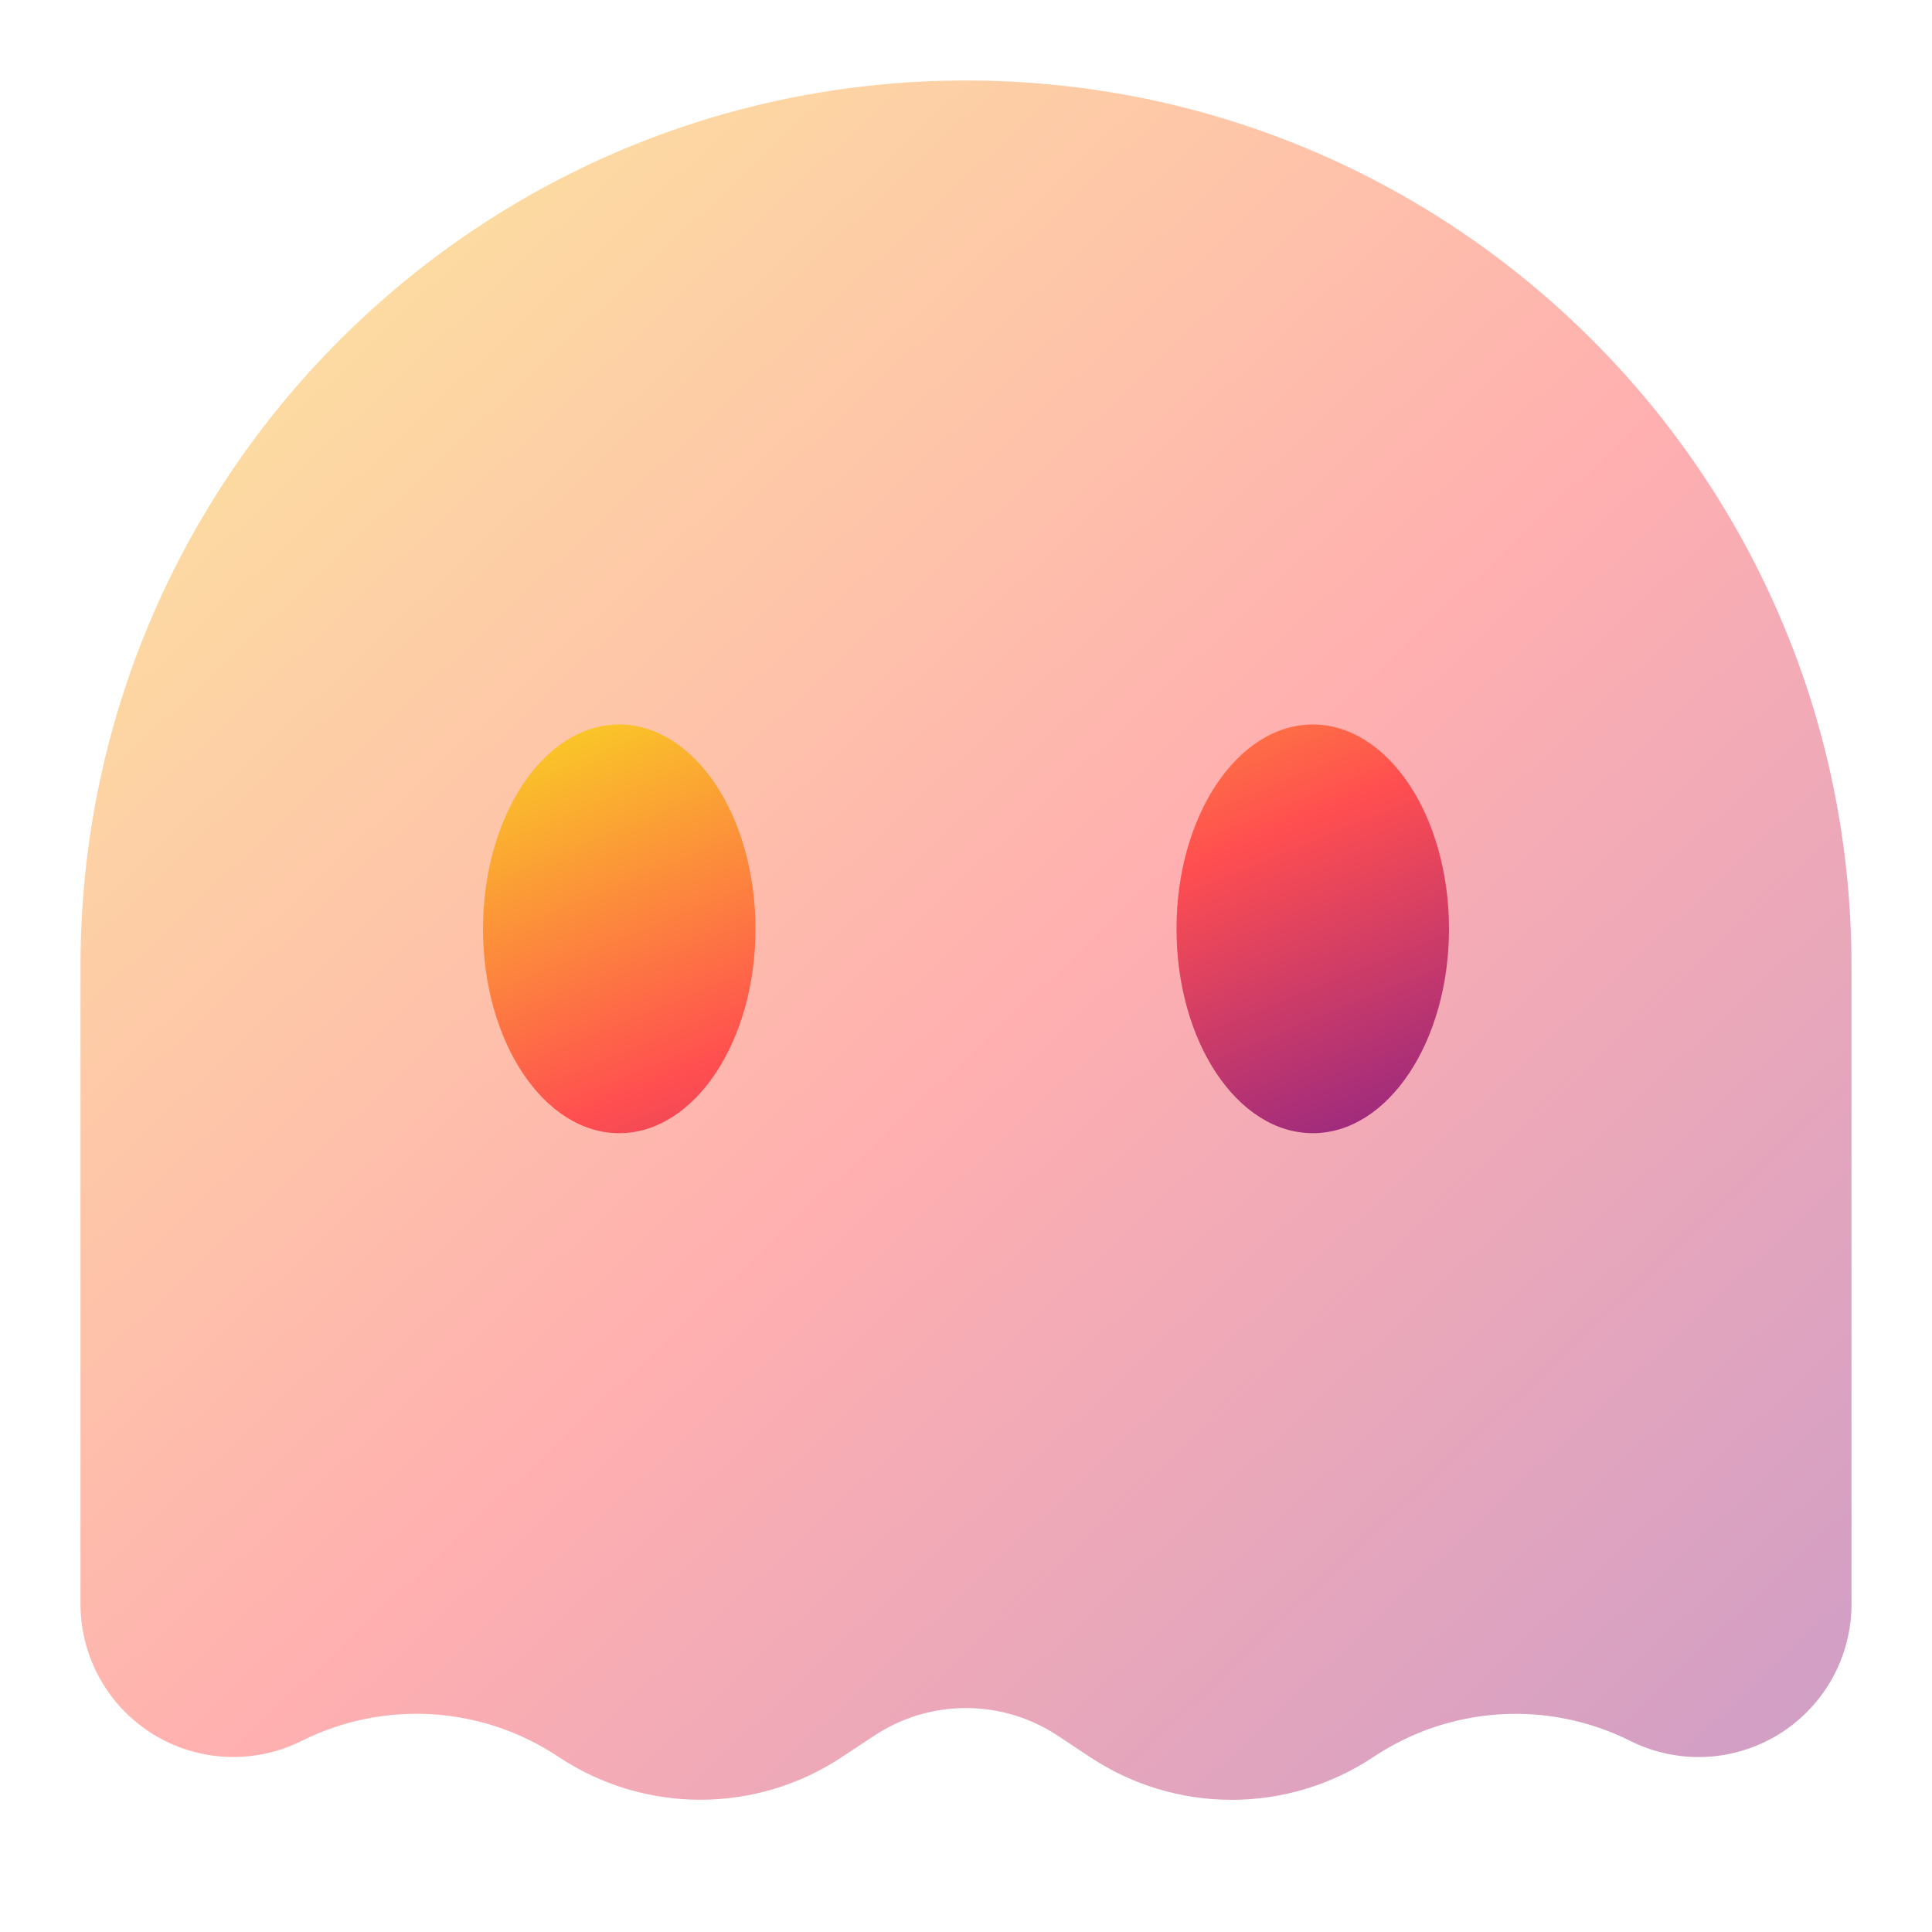 <svg width="24" height="24" viewBox="0 0 24 24" fill="none" xmlns="http://www.w3.org/2000/svg">
<path opacity="0.45" d="M23 19.927V12C23 5.925 18.075 1 12 1C5.925 1 1 5.925 1 12V19.927C1 20.25 1.083 20.569 1.241 20.852C1.398 21.135 1.626 21.372 1.901 21.543C2.177 21.713 2.491 21.81 2.815 21.824C3.139 21.838 3.46 21.77 3.75 21.625C4.251 21.374 4.81 21.261 5.369 21.295C5.929 21.33 6.469 21.512 6.936 21.823C7.458 22.171 8.072 22.357 8.7 22.357C9.328 22.357 9.942 22.171 10.464 21.823L10.853 21.566C11.193 21.339 11.592 21.218 12 21.218C12.408 21.218 12.807 21.339 13.147 21.566L13.536 21.824C14.058 22.172 14.672 22.358 15.3 22.358C15.928 22.358 16.542 22.172 17.064 21.824C17.531 21.513 18.072 21.331 18.631 21.296C19.191 21.261 19.75 21.375 20.251 21.626C20.541 21.771 20.863 21.839 21.186 21.825C21.509 21.81 21.824 21.713 22.099 21.543C22.375 21.372 22.602 21.134 22.76 20.852C22.917 20.569 23 20.25 23 19.927Z" fill="url(#paint0_linear_8_480)"/>
<path d="M16.308 14.077C17.242 14.077 18 12.94 18 11.539C18 10.137 17.242 9 16.308 9C15.373 9 14.615 10.137 14.615 11.539C14.615 12.94 15.373 14.077 16.308 14.077ZM9.385 11.539C9.385 12.94 8.626 14.077 7.692 14.077C6.758 14.077 6 12.94 6 11.539C6 10.137 6.758 9 7.692 9C8.626 9 9.385 10.137 9.385 11.539Z" fill="url(#paint1_linear_8_480)"/>
<defs>
<linearGradient id="paint0_linear_8_480" x1="0.682" y1="1.21" x2="22.671" y2="24.553" gradientUnits="userSpaceOnUse">
<stop stop-color="#F9D423"/>
<stop offset="0.516" stop-color="#FF4E50"/>
<stop offset="0.991" stop-color="#8A2387"/>
</linearGradient>
<linearGradient id="paint1_linear_8_480" x1="5.827" y1="9.05" x2="9.506" y2="18.012" gradientUnits="userSpaceOnUse">
<stop stop-color="#F9D423"/>
<stop offset="0.516" stop-color="#FF4E50"/>
<stop offset="0.991" stop-color="#8A2387"/>
</linearGradient>
</defs>
</svg>
